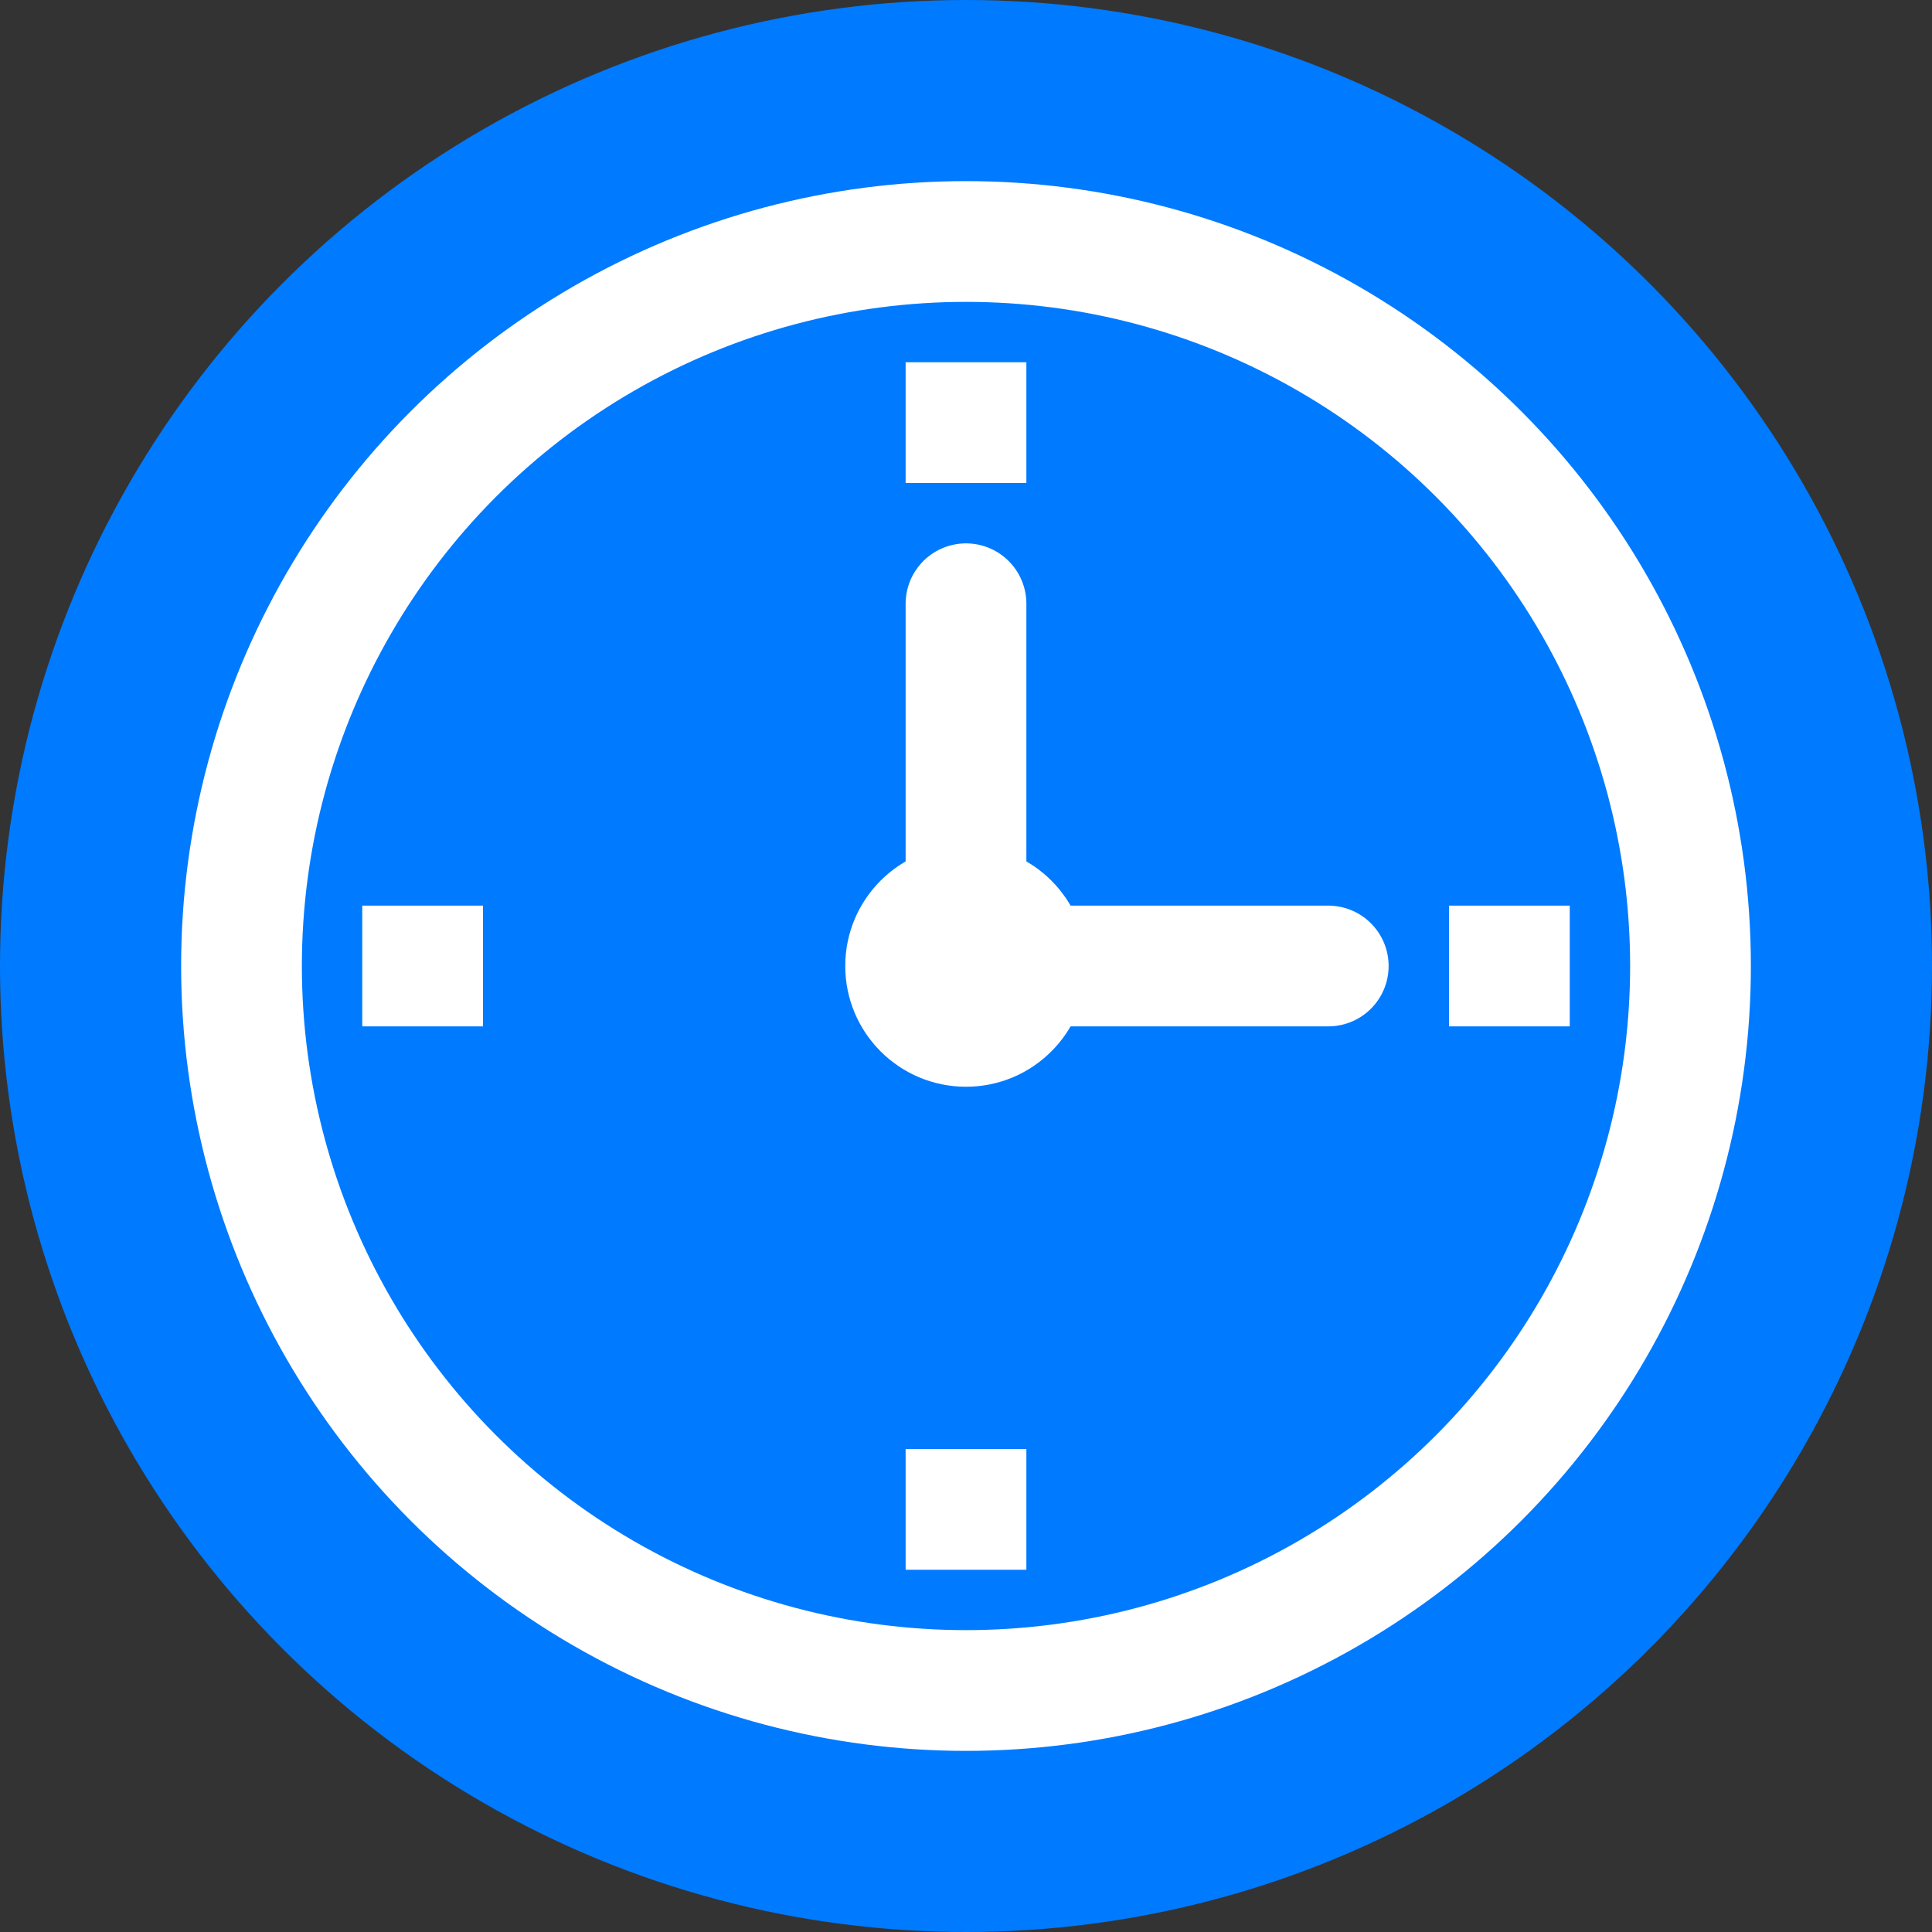 <?xml version="1.0" encoding="UTF-8"?>
<svg width="32" height="32" viewBox="0 0 32 32" fill="none" xmlns="http://www.w3.org/2000/svg">
    <rect x="0" y="0" width="32" height="32" fill="#333333" stroke="none"/>
    <!-- 背景圆形 -->
    <circle cx="16" cy="16" r="16" fill="#007AFF"/>
    
    <!-- 时钟外圈 -->
    <circle cx="16" cy="16" r="12" stroke="white" stroke-width="2"/>
    
    <!-- 时钟刻度 -->
    <line x1="16" y1="6" x2="16" y2="8" stroke="white" stroke-width="2"/>
    <line x1="16" y1="24" x2="16" y2="26" stroke="white" stroke-width="2"/>
    <line x1="6" y1="16" x2="8" y2="16" stroke="white" stroke-width="2"/>
    <line x1="24" y1="16" x2="26" y2="16" stroke="white" stroke-width="2"/>
    
    <!-- 时针 -->
    <line x1="16" y1="16" x2="16" y2="10" stroke="white" stroke-width="2" stroke-linecap="round"/>
    
    <!-- 分针 -->
    <line x1="16" y1="16" x2="22" y2="16" stroke="white" stroke-width="2" stroke-linecap="round"/>
    
    <!-- 中心点 -->
    <circle cx="16" cy="16" r="2" fill="white"/>
</svg> 